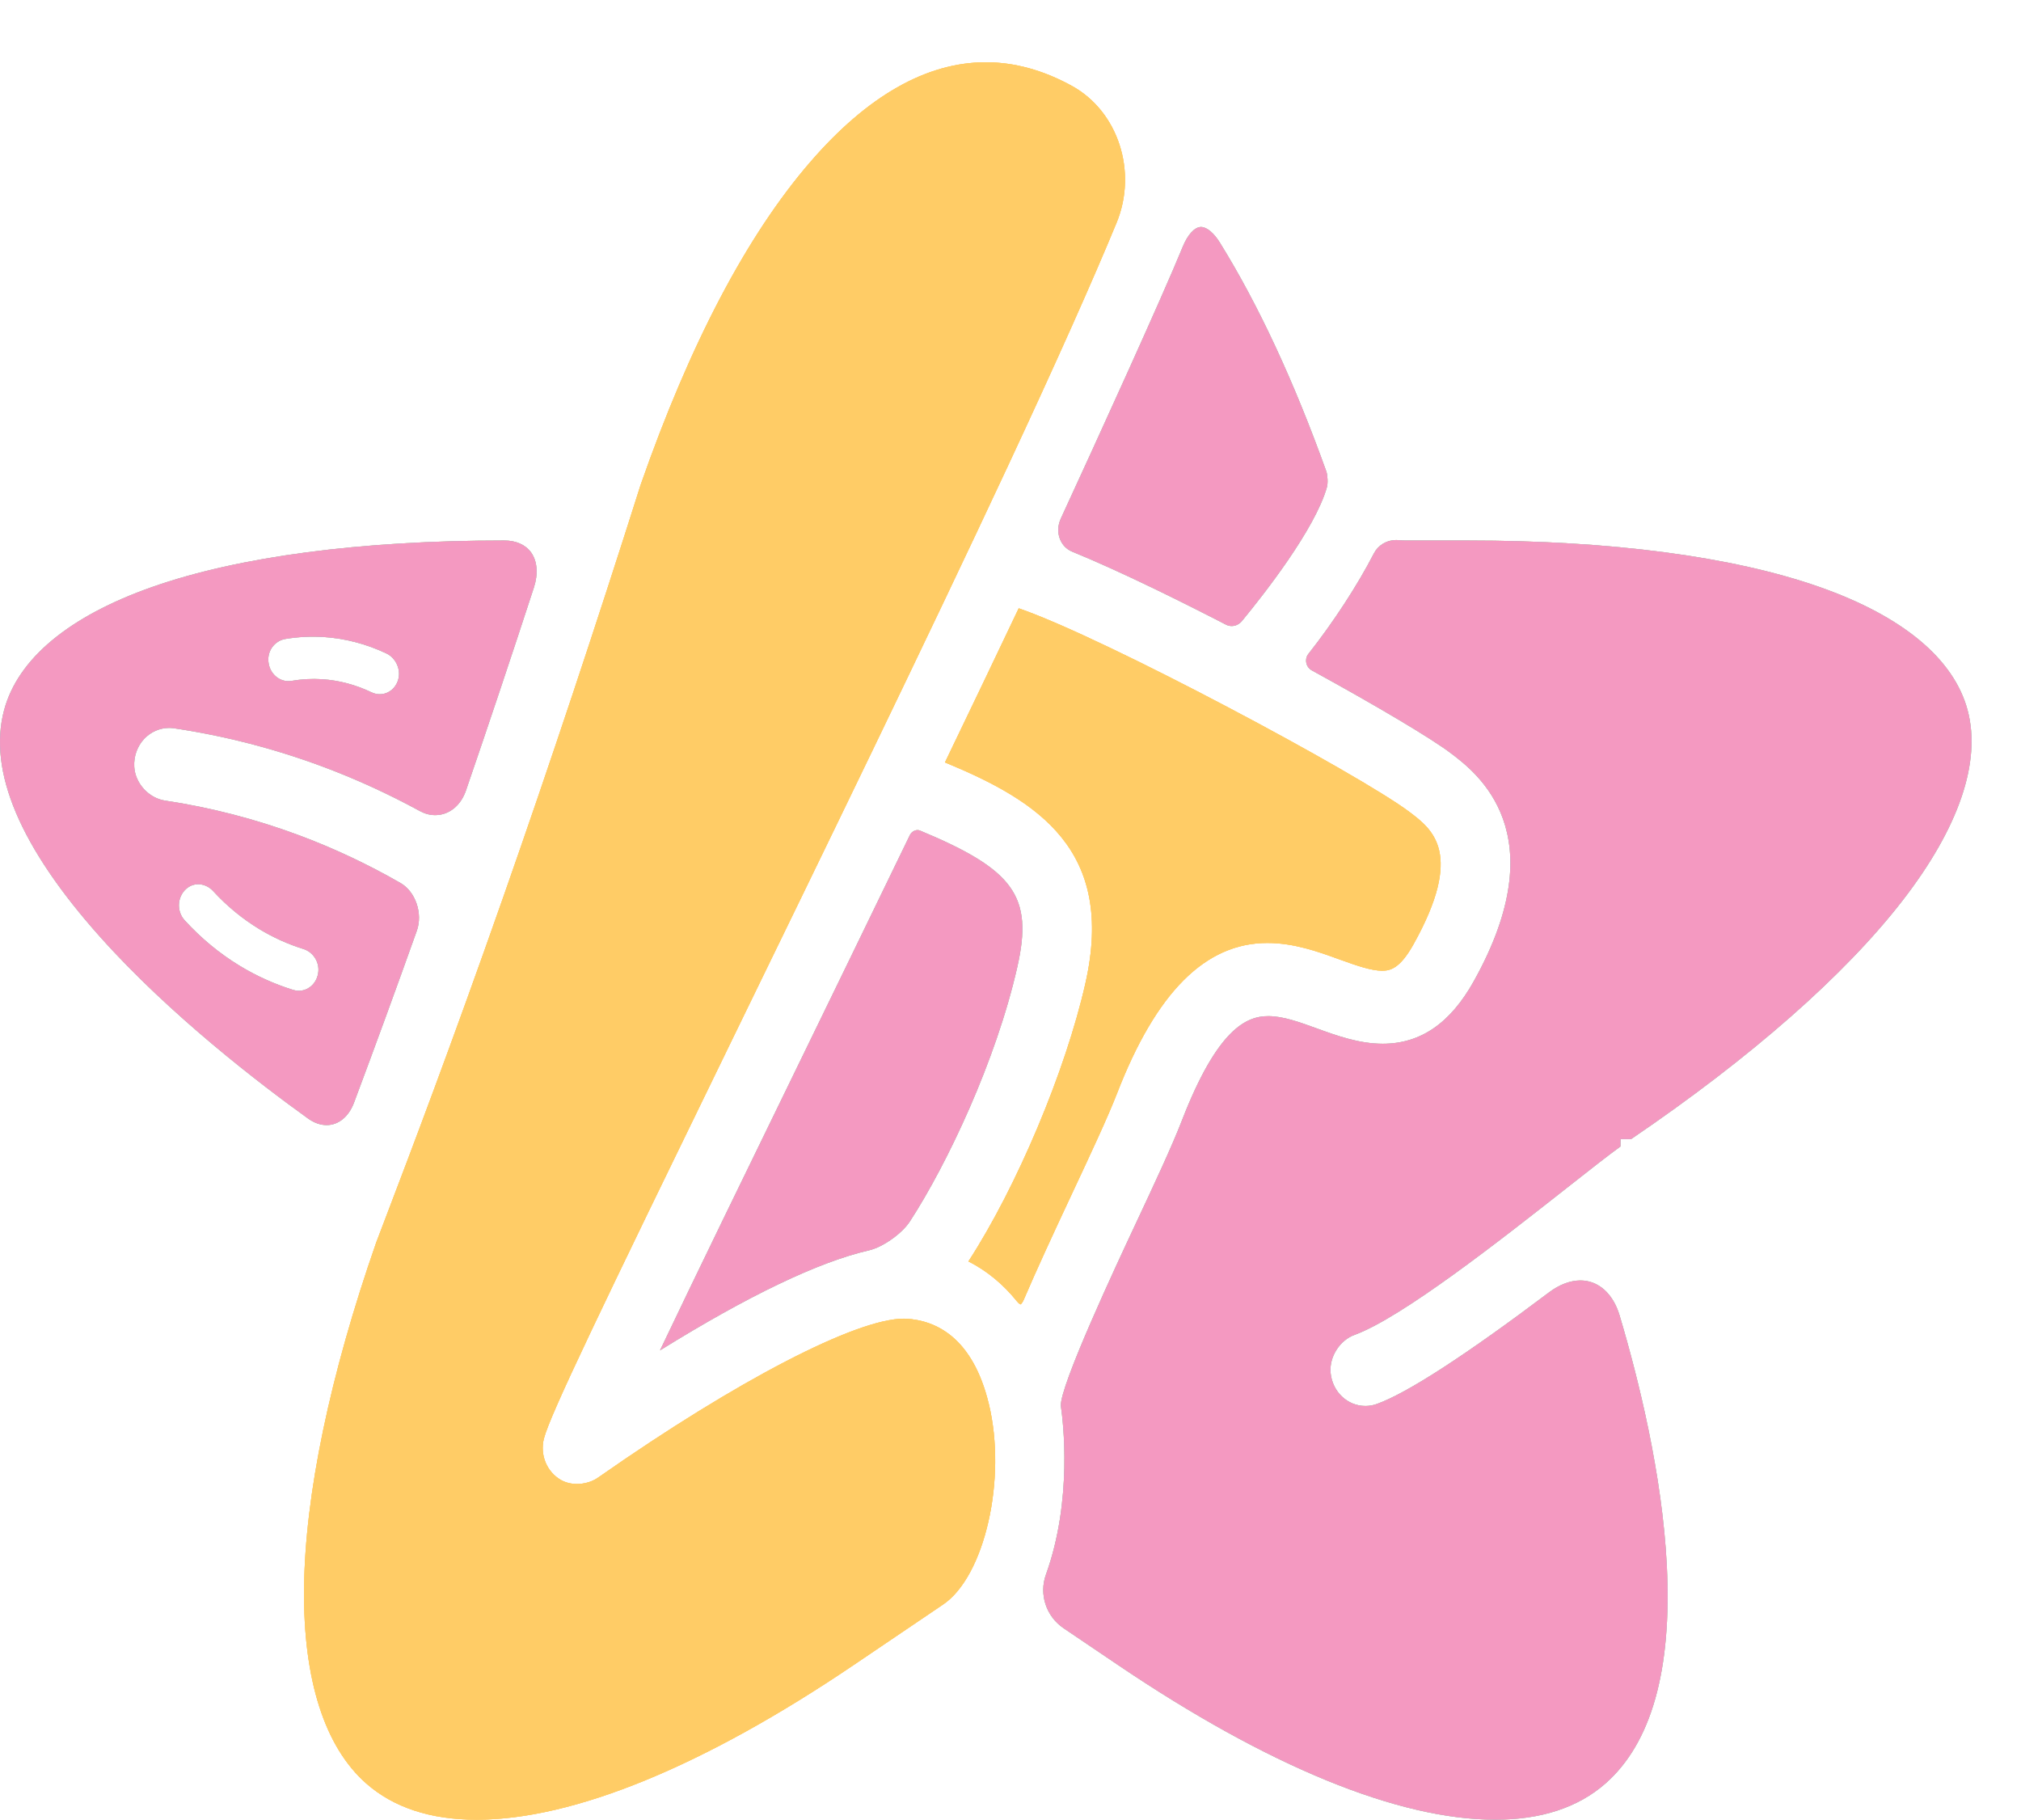 <?xml version="1.0" encoding="UTF-8"?>
<svg xmlns="http://www.w3.org/2000/svg" viewBox="0 0 660.941 595.015">
  <defs>
    <style>
      .cls-1 {
        fill: #ffcd33;
      }

      .cls-2 {
        fill: #72c8f1;
      }

      .cls-3 {
        fill: #f499c1;
      }

      .cls-4 {
        fill: #fc6;
      }
    </style>
  </defs>
  <g id="OG">
    <g>
      <path class="cls-4" d="M333.764,426.521c-.187-.066-.647-.337-1.225-1.056-4.515-5.595-9.83-9.961-15.829-13.008,15.816-24.358,31.792-62.271,38.27-90.971,9.812-43.487-15.379-59.585-45.943-72.188,8.616-17.882,16.705-34.781,24.12-50.391,28.033,9.619,111.538,54.306,127.856,66.646,7.523,5.696,17.83,13.5,1.235,43.251-4.43,7.939-7.617,8.604-10.258,8.604-3.482,0-8.323-1.655-13.828-3.656-6.997-2.541-14.926-5.419-23.687-5.419-20.266,0-36.348,16.088-49.165,49.184-3.088,7.951-8.929,20.415-14.577,32.47-6.563,14.005-11.783,25.316-15.925,34.995-.424.989-.862,1.419-1.046,1.538Z"/>
      <path class="cls-4" d="M155.831,595.015c-14.983,0-27.111-3.983-36.048-11.84-13.611-11.971-20.648-34.004-20.349-63.717.309-30.663,8.465-69.786,23.586-113.141,1.011-2.693,2.243-5.917,3.673-9.658l.188-.493c7.165-18.808,20.49-53.792,37.606-102.55l.037-.094.076-.223c15.092-43.006,30.197-88.333,44.897-134.729,16.098-46.102,34.768-81.629,55.491-105.594,18.712-21.646,38.031-32.621,57.42-32.621,9.377,0,18.863,2.611,28.192,7.761,15.06,8.326,21.456,27.961,14.561,44.7-7.833,19.004-19.776,45.735-35.498,79.448-26.867,57.556-60.362,126.345-89.915,187.037l-.294.604c-43.085,88.479-59.557,122.649-61.575,130.46-1.372,5.367.941,10.952,5.622,13.595,1.486.835,3.277,1.274,5.187,1.274h0c2.442,0,4.892-.718,6.739-1.972.167-.108.36-.242.585-.4l.244-.171c44.771-31.292,83.751-51.507,99.321-51.507.291,0,.573.008.849.022,9.353.535,21.633,5.809,26.96,27.892,5.917,24.486-1.351,56.336-14.952,65.537l-29.166,19.733c-48.989,33.133-91.672,50.646-123.436,50.646Z"/>
    </g>
    <g>
      <path class="cls-1" d="M488.989,595.009c-31.766,0-74.451-17.512-123.441-50.641l-17.688-11.95c-5.742-3.881-8.124-11.108-5.792-17.577,8.769-24.313,5.6-50.189,4.875-55.13-.377-6.521,18.212-46.207,24.32-59.248,6.128-13.078,11.916-25.431,15.24-34.012,11.737-30.301,21.283-34.187,28.288-34.187,4.808,0,10.166,1.945,15.839,4.005,6.479,2.354,13.812,5.019,21.573,5.019,12.372,0,22.121-6.699,29.803-20.481,26.991-48.412.978-68.087-7.57-74.552-6.339-4.797-23.734-15.158-45.397-27.039-1.297-.711-1.703-1.863-1.829-2.485-.124-.609-.198-1.8.691-2.927,8.122-10.278,16.121-22.549,21.398-32.824,1.396-2.716,4.196-4.403,7.312-4.403.271,0,.543.013.816.04.771.075,1.554.113,2.328.113h20.183c47.006,0,86.809,5.257,115.105,15.203,27.193,9.558,43.939,23.481,48.429,40.263,4.522,16.892-2.82,38.405-21.233,62.214-18.88,24.412-49.571,51.383-88.812,78.056h-3.465l-.006,2.411c-3.988,2.883-9.747,7.398-17.536,13.537l-.159.125c-21.381,16.82-53.691,42.237-69.263,47.938-4.882,1.774-8.333,7.236-7.846,12.43.6,6.176,5.495,10.821,11.389,10.821,1.282,0,2.539-.219,3.737-.651,9.963-3.586,28.914-15.867,56.322-36.502,3.378-2.542,6.924-3.886,10.254-3.886,5.892,0,10.686,4.286,12.822,11.467,6.225,20.921,13.956,52.104,15.438,81.859,1.693,34.023-5.062,57.965-20.08,71.16-8.939,7.853-21.067,11.835-36.046,11.835Z"/>
      <path class="cls-1" d="M402.807,204.703c-.659,0-1.301-.16-1.909-.476-13.971-7.212-34.019-17.198-50.248-23.843-1.835-.753-3.256-2.208-3.997-4.093-.839-2.136-.737-4.535.287-6.754,11.624-25.205,33.102-72.285,39.87-88.873,1.623-3.974,3.907-6.443,5.959-6.443,1.89,0,4.206,1.926,6.197,5.152,12.555,20.237,24.255,45.386,34.783,74.758.447,1.248.558,3.879.215,5.116-3.864,13.779-20.708,35.204-27.771,43.775-.88,1.068-2.114,1.681-3.387,1.681Z"/>
      <path class="cls-1" d="M215.851,441.547c11.48-24.104,27.985-57.985,43.983-90.827,11.984-24.61,24.852-51.055,37.744-77.68.461-.951,1.495-1.617,2.512-1.617.26,0,.504.046.726.138,30.823,12.813,37.088,21.54,31.916,44.458-6.963,30.879-23.113,64.866-35.173,83.377-2.609,3.998-8.863,8.416-13.381,9.451-16.476,3.779-39.444,14.773-68.326,32.7Z"/>
      <path class="cls-1" d="M173.659,180.602c-1.811-2.498-4.92-3.873-8.782-3.873-47.005,0-86.808,5.257-115.105,15.203-27.193,9.558-43.94,23.481-48.429,40.264-5.335,19.931,5.246,44.899,31.447,74.21,22.879,25.595,52.401,48.162,67.962,59.335,1.957,1.405,4.052,2.147,6.06,2.147,3.887,0,7.238-2.744,8.961-7.338,7.042-18.807,13.76-37.187,20.539-56.195,2.02-5.64-.409-12.788-5.297-15.605-10.729-6.169-21.975-11.454-33.422-15.707-14.143-5.252-28.812-9.039-43.604-11.257-5.373-.811-9.802-5.689-10.085-11.097-.185-3.406,1.01-6.733,3.279-9.128,2.133-2.252,5.094-3.544,8.124-3.544.539,0,1.083.04,1.622.12,16.434,2.447,32.697,6.632,48.338,12.439,10.882,4.042,21.657,8.959,32.022,14.614,1.636.891,3.33,1.343,5.035,1.343h0c4.497,0,8.35-3.08,10.055-8.037,7.42-21.59,14.894-43.915,22.214-66.357,1.468-4.491,1.128-8.697-.933-11.539ZM61.51,290.166c2.572-1.796,6.015-1.17,8.179,1.184,4.491,4.899,9.581,9.091,15.12,12.453,4.559,2.763,9.418,4.954,14.453,6.519,3.212,1.007,5.403,4.437,4.777,7.975-.585,3.416-3.321,5.675-6.315,5.675-.585,0-1.184-.082-1.769-.259-6.084-1.878-11.949-4.518-17.448-7.839-6.669-4.042-12.779-9.091-18.155-14.998-2.79-3.076-2.395-8.234,1.157-10.711ZM130.069,222.733c-.886,2.405-2.885,3.937-5.112,4.222-1.12.143-2.294-.022-3.405-.552-5.219-2.501-10.687-3.955-16.262-4.311-3.319-.206-6.671-.024-9.96.548-3.923.653-7.587-2.568-7.584-7.042.007-3.376,2.465-6.147,5.567-6.668,4.139-.681,8.336-.903,12.5-.641,7.029.458,13.927,2.25,20.513,5.358,3.256,1.531,5.037,5.584,3.743,9.084Z"/>
    </g>
  </g>
  <g id="Yellow_Blue" data-name="Yellow Blue">
    <g>
      <path class="cls-4" d="M333.764,426.521c-.187-.066-.647-.337-1.225-1.056-4.515-5.595-9.83-9.961-15.829-13.008,15.816-24.358,31.792-62.271,38.27-90.971,9.812-43.487-15.379-59.585-45.943-72.188,8.616-17.882,16.705-34.781,24.12-50.391,28.033,9.619,111.538,54.306,127.856,66.646,7.523,5.696,17.83,13.5,1.235,43.251-4.43,7.939-7.617,8.604-10.258,8.604-3.482,0-8.323-1.655-13.828-3.656-6.997-2.541-14.926-5.419-23.687-5.419-20.266,0-36.348,16.088-49.165,49.184-3.088,7.951-8.929,20.415-14.577,32.47-6.563,14.005-11.783,25.316-15.925,34.995-.424.989-.862,1.419-1.046,1.538Z"/>
      <path class="cls-4" d="M155.831,595.015c-14.983,0-27.111-3.983-36.048-11.84-13.611-11.971-20.648-34.004-20.349-63.717.309-30.663,8.465-69.786,23.586-113.141,1.011-2.693,2.243-5.917,3.673-9.658l.188-.493c7.165-18.808,20.49-53.792,37.606-102.55l.037-.094.076-.223c15.092-43.006,30.197-88.333,44.897-134.729,16.098-46.102,34.768-81.629,55.491-105.594,18.712-21.646,38.031-32.621,57.42-32.621,9.377,0,18.863,2.611,28.192,7.761,15.06,8.326,21.456,27.961,14.561,44.7-7.833,19.004-19.776,45.735-35.498,79.448-26.867,57.556-60.362,126.345-89.915,187.037l-.294.604c-43.085,88.479-59.557,122.649-61.575,130.46-1.372,5.367.941,10.952,5.622,13.595,1.486.835,3.277,1.274,5.187,1.274h0c2.442,0,4.892-.718,6.739-1.972.167-.108.36-.242.585-.4l.244-.171c44.771-31.292,83.751-51.507,99.321-51.507.291,0,.573.008.849.022,9.353.535,21.633,5.809,26.96,27.892,5.917,24.486-1.351,56.336-14.952,65.537l-29.166,19.733c-48.989,33.133-91.672,50.646-123.436,50.646Z"/>
    </g>
    <g>
      <path class="cls-2" d="M488.989,595.009c-31.766,0-74.451-17.512-123.441-50.641l-17.688-11.95c-5.742-3.881-8.124-11.108-5.792-17.577,8.769-24.313,5.6-50.189,4.875-55.13-.377-6.521,18.212-46.207,24.32-59.248,6.128-13.078,11.916-25.431,15.24-34.012,11.737-30.301,21.283-34.187,28.288-34.187,4.808,0,10.166,1.945,15.839,4.005,6.479,2.354,13.812,5.019,21.573,5.019,12.372,0,22.121-6.699,29.803-20.481,26.991-48.412.978-68.087-7.57-74.552-6.339-4.797-23.734-15.158-45.397-27.039-1.297-.711-1.703-1.863-1.829-2.485-.124-.609-.198-1.8.691-2.927,8.122-10.278,16.121-22.549,21.398-32.824,1.396-2.716,4.196-4.403,7.312-4.403.271,0,.543.013.816.04.771.075,1.554.113,2.328.113h20.183c47.006,0,86.809,5.257,115.105,15.203,27.193,9.558,43.939,23.481,48.429,40.263,4.522,16.892-2.82,38.405-21.233,62.214-18.88,24.412-49.571,51.383-88.812,78.056h-3.465l-.006,2.411c-3.988,2.883-9.747,7.398-17.536,13.537l-.159.125c-21.381,16.82-53.691,42.237-69.263,47.938-4.882,1.774-8.333,7.236-7.846,12.43.6,6.176,5.495,10.821,11.389,10.821,1.282,0,2.539-.219,3.737-.651,9.963-3.586,28.914-15.867,56.322-36.502,3.378-2.542,6.924-3.886,10.254-3.886,5.892,0,10.686,4.286,12.822,11.467,6.225,20.921,13.956,52.104,15.438,81.859,1.693,34.023-5.062,57.965-20.08,71.16-8.939,7.853-21.067,11.835-36.046,11.835Z"/>
      <path class="cls-2" d="M402.807,204.703c-.659,0-1.301-.16-1.909-.476-13.971-7.212-34.019-17.198-50.248-23.843-1.835-.753-3.256-2.208-3.997-4.093-.839-2.136-.737-4.535.287-6.754,11.624-25.205,33.102-72.285,39.87-88.873,1.623-3.974,3.907-6.443,5.959-6.443,1.89,0,4.206,1.926,6.197,5.152,12.555,20.237,24.255,45.386,34.783,74.758.447,1.248.558,3.879.215,5.116-3.864,13.779-20.708,35.204-27.771,43.775-.88,1.068-2.114,1.681-3.387,1.681Z"/>
      <path class="cls-2" d="M215.851,441.547c11.48-24.104,27.985-57.985,43.983-90.827,11.984-24.61,24.852-51.055,37.744-77.68.461-.951,1.495-1.617,2.512-1.617.26,0,.504.046.726.138,30.823,12.813,37.088,21.54,31.916,44.458-6.963,30.879-23.113,64.866-35.173,83.377-2.609,3.998-8.863,8.416-13.381,9.451-16.476,3.779-39.444,14.773-68.326,32.7Z"/>
      <path class="cls-2" d="M173.659,180.602c-1.811-2.498-4.92-3.873-8.782-3.873-47.005,0-86.808,5.257-115.105,15.203-27.193,9.558-43.94,23.481-48.429,40.264-5.335,19.931,5.246,44.899,31.447,74.21,22.879,25.595,52.401,48.162,67.962,59.335,1.957,1.405,4.052,2.147,6.06,2.147,3.887,0,7.238-2.744,8.961-7.338,7.042-18.807,13.76-37.187,20.539-56.195,2.02-5.64-.409-12.788-5.297-15.605-10.729-6.169-21.975-11.454-33.422-15.707-14.143-5.252-28.812-9.039-43.604-11.257-5.373-.811-9.802-5.689-10.085-11.097-.185-3.406,1.01-6.733,3.279-9.128,2.133-2.252,5.094-3.544,8.124-3.544.539,0,1.083.04,1.622.12,16.434,2.447,32.697,6.632,48.338,12.439,10.882,4.042,21.657,8.959,32.022,14.614,1.636.891,3.33,1.343,5.035,1.343h0c4.497,0,8.35-3.08,10.055-8.037,7.42-21.59,14.894-43.915,22.214-66.357,1.468-4.491,1.128-8.697-.933-11.539ZM61.51,290.166c2.572-1.796,6.015-1.17,8.179,1.184,4.491,4.899,9.581,9.091,15.12,12.453,4.559,2.763,9.418,4.954,14.453,6.519,3.212,1.007,5.403,4.437,4.777,7.975-.585,3.416-3.321,5.675-6.315,5.675-.585,0-1.184-.082-1.769-.259-6.084-1.878-11.949-4.518-17.448-7.839-6.669-4.042-12.779-9.091-18.155-14.998-2.79-3.076-2.395-8.234,1.157-10.711ZM130.069,222.733c-.886,2.405-2.885,3.937-5.112,4.222-1.12.143-2.294-.022-3.405-.552-5.219-2.501-10.687-3.955-16.262-4.311-3.319-.206-6.671-.024-9.96.548-3.923.653-7.587-2.568-7.584-7.042.007-3.376,2.465-6.147,5.567-6.668,4.139-.681,8.336-.903,12.5-.641,7.029.458,13.927,2.25,20.513,5.358,3.256,1.531,5.037,5.584,3.743,9.084Z"/>
    </g>
  </g>
  <g id="Yellow_Pink" data-name="Yellow Pink">
    <g>
      <path class="cls-4" d="M333.764,426.521c-.187-.066-.647-.337-1.225-1.056-4.515-5.595-9.83-9.961-15.829-13.008,15.816-24.358,31.792-62.271,38.27-90.971,9.812-43.487-15.379-59.585-45.943-72.188,8.616-17.882,16.705-34.781,24.12-50.391,28.033,9.619,111.538,54.306,127.856,66.646,7.523,5.696,17.83,13.5,1.235,43.251-4.43,7.939-7.617,8.604-10.258,8.604-3.482,0-8.323-1.655-13.828-3.656-6.997-2.541-14.926-5.419-23.687-5.419-20.266,0-36.348,16.088-49.165,49.184-3.088,7.951-8.929,20.415-14.577,32.47-6.563,14.005-11.783,25.316-15.925,34.995-.424.989-.862,1.419-1.046,1.538Z"/>
      <path class="cls-4" d="M155.831,595.015c-14.983,0-27.111-3.983-36.048-11.84-13.611-11.971-20.648-34.004-20.349-63.717.309-30.663,8.465-69.786,23.586-113.141,1.011-2.693,2.243-5.917,3.673-9.658l.188-.493c7.165-18.808,20.49-53.792,37.606-102.55l.037-.094.076-.223c15.092-43.006,30.197-88.333,44.897-134.729,16.098-46.102,34.768-81.629,55.491-105.594,18.712-21.646,38.031-32.621,57.42-32.621,9.377,0,18.863,2.611,28.192,7.761,15.06,8.326,21.456,27.961,14.561,44.7-7.833,19.004-19.776,45.735-35.498,79.448-26.867,57.556-60.362,126.345-89.915,187.037l-.294.604c-43.085,88.479-59.557,122.649-61.575,130.46-1.372,5.367.941,10.952,5.622,13.595,1.486.835,3.277,1.274,5.187,1.274h0c2.442,0,4.892-.718,6.739-1.972.167-.108.36-.242.585-.4l.244-.171c44.771-31.292,83.751-51.507,99.321-51.507.291,0,.573.008.849.022,9.353.535,21.633,5.809,26.96,27.892,5.917,24.486-1.351,56.336-14.952,65.537l-29.166,19.733c-48.989,33.133-91.672,50.646-123.436,50.646Z"/>
    </g>
    <g>
      <path class="cls-3" d="M488.989,595.009c-31.766,0-74.451-17.512-123.441-50.641l-17.688-11.95c-5.742-3.881-8.124-11.108-5.792-17.577,8.769-24.313,5.6-50.189,4.875-55.13-.377-6.521,18.212-46.207,24.32-59.248,6.128-13.078,11.916-25.431,15.24-34.012,11.737-30.301,21.283-34.187,28.288-34.187,4.808,0,10.166,1.945,15.839,4.005,6.479,2.354,13.812,5.019,21.573,5.019,12.372,0,22.121-6.699,29.803-20.481,26.991-48.412.978-68.087-7.57-74.552-6.339-4.797-23.734-15.158-45.397-27.039-1.297-.711-1.703-1.863-1.829-2.485-.124-.609-.198-1.8.691-2.927,8.122-10.278,16.121-22.549,21.398-32.824,1.396-2.716,4.196-4.403,7.312-4.403.271,0,.543.013.816.04.771.075,1.554.113,2.328.113h20.183c47.006,0,86.809,5.257,115.105,15.203,27.193,9.558,43.939,23.481,48.429,40.263,4.522,16.892-2.82,38.405-21.233,62.214-18.88,24.412-49.571,51.383-88.812,78.056h-3.465l-.006,2.411c-3.988,2.883-9.747,7.398-17.536,13.537l-.159.125c-21.381,16.82-53.691,42.237-69.263,47.938-4.882,1.774-8.333,7.236-7.846,12.43.6,6.176,5.495,10.821,11.389,10.821,1.282,0,2.539-.219,3.737-.651,9.963-3.586,28.914-15.867,56.322-36.502,3.378-2.542,6.924-3.886,10.254-3.886,5.892,0,10.686,4.286,12.822,11.467,6.225,20.921,13.956,52.104,15.438,81.859,1.693,34.023-5.062,57.965-20.08,71.16-8.939,7.853-21.067,11.835-36.046,11.835Z"/>
      <path class="cls-3" d="M402.807,204.703c-.659,0-1.301-.16-1.909-.476-13.971-7.212-34.019-17.198-50.248-23.843-1.835-.753-3.256-2.208-3.997-4.093-.839-2.136-.737-4.535.287-6.754,11.624-25.205,33.102-72.285,39.87-88.873,1.623-3.974,3.907-6.443,5.959-6.443,1.89,0,4.206,1.926,6.197,5.152,12.555,20.237,24.255,45.386,34.783,74.758.447,1.248.558,3.879.215,5.116-3.864,13.779-20.708,35.204-27.771,43.775-.88,1.068-2.114,1.681-3.387,1.681Z"/>
      <path class="cls-3" d="M215.851,441.547c11.48-24.104,27.985-57.985,43.983-90.827,11.984-24.61,24.852-51.055,37.744-77.68.461-.951,1.495-1.617,2.512-1.617.26,0,.504.046.726.138,30.823,12.813,37.088,21.54,31.916,44.458-6.963,30.879-23.113,64.866-35.173,83.377-2.609,3.998-8.863,8.416-13.381,9.451-16.476,3.779-39.444,14.773-68.326,32.7Z"/>
      <path class="cls-3" d="M173.659,180.602c-1.811-2.498-4.92-3.873-8.782-3.873-47.005,0-86.808,5.257-115.105,15.203-27.193,9.558-43.94,23.481-48.429,40.264-5.335,19.931,5.246,44.899,31.447,74.21,22.879,25.595,52.401,48.162,67.962,59.335,1.957,1.405,4.052,2.147,6.06,2.147,3.887,0,7.238-2.744,8.961-7.338,7.042-18.807,13.76-37.187,20.539-56.195,2.02-5.64-.409-12.788-5.297-15.605-10.729-6.169-21.975-11.454-33.422-15.707-14.143-5.252-28.812-9.039-43.604-11.257-5.373-.811-9.802-5.689-10.085-11.097-.185-3.406,1.01-6.733,3.279-9.128,2.133-2.252,5.094-3.544,8.124-3.544.539,0,1.083.04,1.622.12,16.434,2.447,32.697,6.632,48.338,12.439,10.882,4.042,21.657,8.959,32.022,14.614,1.636.891,3.33,1.343,5.035,1.343h0c4.497,0,8.35-3.08,10.055-8.037,7.42-21.59,14.894-43.915,22.214-66.357,1.468-4.491,1.128-8.697-.933-11.539ZM61.51,290.166c2.572-1.796,6.015-1.17,8.179,1.184,4.491,4.899,9.581,9.091,15.12,12.453,4.559,2.763,9.418,4.954,14.453,6.519,3.212,1.007,5.403,4.437,4.777,7.975-.585,3.416-3.321,5.675-6.315,5.675-.585,0-1.184-.082-1.769-.259-6.084-1.878-11.949-4.518-17.448-7.839-6.669-4.042-12.779-9.091-18.155-14.998-2.79-3.076-2.395-8.234,1.157-10.711ZM130.069,222.733c-.886,2.405-2.885,3.937-5.112,4.222-1.12.143-2.294-.022-3.405-.552-5.219-2.501-10.687-3.955-16.262-4.311-3.319-.206-6.671-.024-9.96.548-3.923.653-7.587-2.568-7.584-7.042.007-3.376,2.465-6.147,5.567-6.668,4.139-.681,8.336-.903,12.5-.641,7.029.458,13.927,2.25,20.513,5.358,3.256,1.531,5.037,5.584,3.743,9.084Z"/>
    </g>
  </g>
</svg>